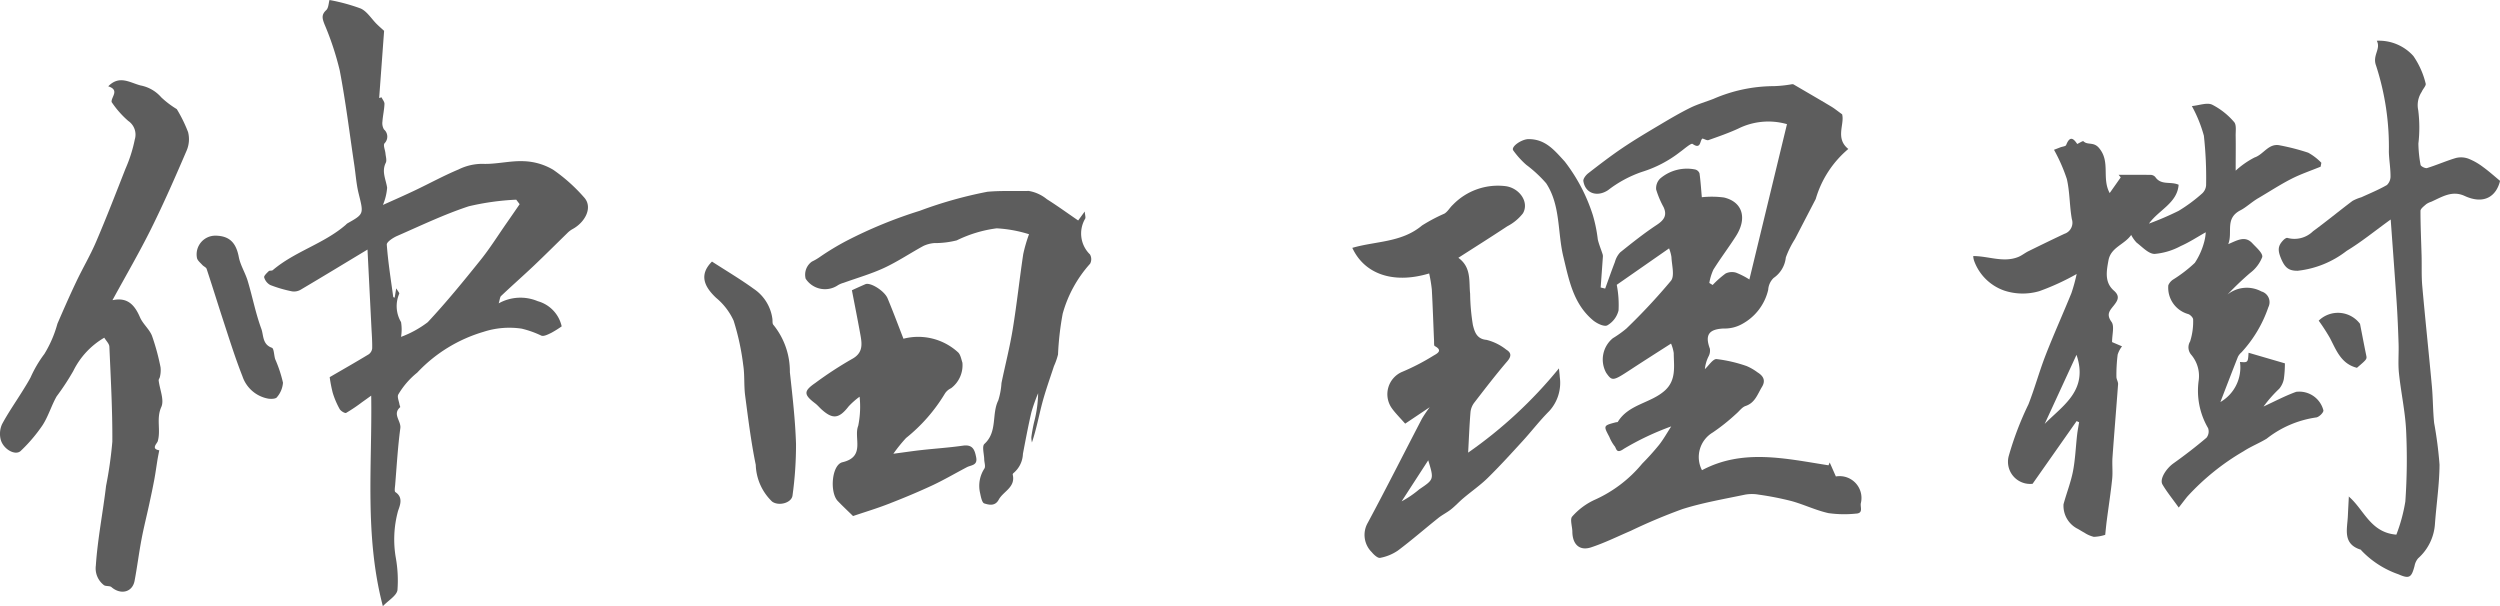 <svg id="グループ_67" data-name="グループ 67" xmlns="http://www.w3.org/2000/svg" xmlns:xlink="http://www.w3.org/1999/xlink" width="139.108" height="33.724" viewBox="0 0 139.108 33.724">
  <defs>
    <clipPath id="clip-path">
      <rect id="長方形_85" data-name="長方形 85" width="139.108" height="33.724" fill="#5d5d5d"/>
    </clipPath>
  </defs>
  <g id="グループ_65" data-name="グループ 65" clip-path="url(#clip-path)">
    <path id="パス_74" data-name="パス 74" d="M849.754,61.238c-.782.5-1.524.972-2.258,1.453-.97.636-1.018.646-1.348.171a1.532,1.532,0,0,1,.369-1.923,6.176,6.176,0,0,0,.753-.537,33.54,33.54,0,0,0,2.483-2.661c.218-.277.043-.873.027-1.322a2.3,2.3,0,0,0-.132-.481l-2.912,2.028a5.808,5.808,0,0,1,.1,1.427,1.323,1.323,0,0,1-.628.83c-.175.092-.6-.114-.812-.3-1.08-.919-1.317-2.221-1.632-3.525-.329-1.361-.149-2.854-.955-4.082a7.069,7.069,0,0,0-1.108-1.027,4.759,4.759,0,0,1-.727-.806c-.133-.206.467-.623.859-.624.936,0,1.431.616,2.008,1.245a9.652,9.652,0,0,1,1.564,2.983,8.042,8.042,0,0,1,.276,1.353c.062.27.172.529.258.794a.4.4,0,0,1,.027.148c-.04.578-.083,1.156-.125,1.733l.252.061c.179-.494.351-.99.541-1.48a1.27,1.27,0,0,1,.292-.534c.663-.533,1.332-1.065,2.041-1.533.4-.266.585-.526.376-.984a5.042,5.042,0,0,1-.414-.982.759.759,0,0,1,.219-.607,2.293,2.293,0,0,1,1.956-.506.346.346,0,0,1,.238.217c.062.447.09.9.128,1.325a5.184,5.184,0,0,1,1.235.016c1.035.248,1.3,1.151.665,2.147-.405.633-.86,1.233-1.258,1.87a2.939,2.939,0,0,0-.225.738l.185.113a5.39,5.39,0,0,1,.721-.639.806.806,0,0,1,.58-.048,4.2,4.2,0,0,1,.743.381l2.092-8.644a3.763,3.763,0,0,0-2.719.252c-.535.245-1.094.439-1.649.636-.081.029-.2-.05-.329-.087-.16.071-.068.643-.554.3-.087-.061-.466.284-.7.449a6.632,6.632,0,0,1-2.128,1.109,6.545,6.545,0,0,0-1.872,1.01c-.593.4-1.27.2-1.378-.5-.02-.13.139-.334.268-.434.626-.486,1.255-.969,1.911-1.412.679-.458,1.385-.876,2.09-1.295.554-.33,1.111-.658,1.689-.943.409-.2.854-.326,1.281-.492a8.5,8.5,0,0,1,3.367-.708,6.84,6.84,0,0,0,.964-.1.215.215,0,0,1,.117,0c.7.41,1.41.82,2.11,1.239.186.112.354.253.6.428.151.547-.4,1.335.345,1.929a5.732,5.732,0,0,0-1.813,2.784q-.578,1.113-1.155,2.226a5.339,5.339,0,0,0-.509,1.026,1.579,1.579,0,0,1-.68,1.142,1,1,0,0,0-.3.658,2.916,2.916,0,0,1-1.487,1.922,1.972,1.972,0,0,1-.991.232c-.826.038-1.052.355-.769,1.12a.674.674,0,0,1-.065.418,2,2,0,0,0-.212.723c.218-.2.449-.575.651-.56a7.922,7.922,0,0,1,1.675.39,2.9,2.9,0,0,1,.6.347c.327.2.469.455.25.812-.246.4-.38.884-.913,1.062-.2.067-.348.29-.524.436a10.933,10.933,0,0,1-1.3,1.037,1.59,1.59,0,0,0-.6,2.1c2.27-1.212,4.659-.645,7.04-.273l.067-.156.343.777a1.215,1.215,0,0,1,1.394,1.468c-.062.223.167.584-.286.6a6.291,6.291,0,0,1-1.521-.028c-.7-.155-1.359-.478-2.052-.67a16.723,16.723,0,0,0-1.822-.358,2.169,2.169,0,0,0-.771,0c-1.162.244-2.341.444-3.471.8a31.251,31.251,0,0,0-2.887,1.214c-.733.313-1.452.671-2.207.919-.637.209-1.029-.162-1.04-.859,0-.294-.148-.709-.006-.859a3.745,3.745,0,0,1,1.306-.954,7.289,7.289,0,0,0,2.589-1.99,13.96,13.96,0,0,0,.939-1.044c.251-.319.449-.679.674-1.025a15.3,15.3,0,0,0-2.627,1.241c-.452.324-.414-.032-.535-.155a2.148,2.148,0,0,1-.281-.5c-.336-.63-.336-.63.361-.814.038-.01.1,0,.111-.026.6-.983,1.828-1.031,2.615-1.74.651-.587.5-1.354.495-2.088a2.172,2.172,0,0,0-.147-.519" transform="translate(-756.775 -42.118)" fill="#5d5d5d"/>
    <path id="パス_75" data-name="パス 75" d="M756.016,108.076c-1.993.6-3.6.042-4.278-1.423,1.3-.382,2.74-.286,3.88-1.246a9.352,9.352,0,0,1,1.244-.659c.186-.112.3-.334.468-.488a3.486,3.486,0,0,1,2.934-1.041c.77.1,1.331.885.968,1.513a2.635,2.635,0,0,1-.87.719c-.881.584-1.777,1.147-2.724,1.755.741.537.58,1.31.656,2.008a11.448,11.448,0,0,0,.155,1.741c.085.312.18.77.756.817a2.879,2.879,0,0,1,1.1.545c.279.169.3.362.056.646-.634.741-1.23,1.516-1.826,2.289a1.061,1.061,0,0,0-.219.523c-.061.716-.087,1.434-.133,2.272a24.808,24.808,0,0,0,5.053-4.689c.027.271.042.375.046.48a2.324,2.324,0,0,1-.589,1.9c-.529.527-.984,1.126-1.489,1.677-.632.691-1.263,1.385-1.931,2.041-.414.406-.9.74-1.343,1.115-.24.2-.453.437-.7.633-.22.175-.48.3-.7.475-.753.6-1.48,1.236-2.25,1.813a2.588,2.588,0,0,1-.993.41c-.129.028-.349-.171-.466-.316a1.348,1.348,0,0,1-.219-1.641c1.028-1.915,2.006-3.856,3.01-5.784a7.207,7.207,0,0,1,.433-.642l-1.365.915c-.3-.337-.526-.565-.717-.821a1.352,1.352,0,0,1,.566-2.068,12.293,12.293,0,0,0,1.734-.9c.22-.123.516-.287.062-.528-.048-.025-.034-.18-.038-.275-.041-.959-.072-1.919-.125-2.877a8.2,8.2,0,0,0-.148-.89m-.053,10.4-1.48,2.283a5.576,5.576,0,0,0,.982-.669c.818-.554.827-.541.5-1.613" transform="translate(-676.491 -92.861)" fill="#5d5d5d"/>
    <path id="パス_76" data-name="パス 76" d="M459.9,108.566a7.326,7.326,0,0,0-1.8-.328,7.1,7.1,0,0,0-2.221.67,4.964,4.964,0,0,1-1.259.151,1.777,1.777,0,0,0-.6.161c-.732.4-1.428.869-2.18,1.219-.725.337-1.5.557-2.258.831a1.254,1.254,0,0,0-.311.13,1.281,1.281,0,0,1-1.8-.361.892.892,0,0,1,.349-.951,2.887,2.887,0,0,0,.42-.242,14.442,14.442,0,0,1,1.536-.928,25.148,25.148,0,0,1,4.042-1.655,23.493,23.493,0,0,1,3.768-1.06c.774-.068,1.54-.032,2.3-.045a2.157,2.157,0,0,1,1.01.461c.579.364,1.133.767,1.739,1.182l.365-.5c.016.207.062.325.025.4a1.623,1.623,0,0,0,.267,1.99.533.533,0,0,1,.007.516,6.91,6.91,0,0,0-1.525,2.779,16.206,16.206,0,0,0-.26,2.27,3.782,3.782,0,0,1-.227.651c-.222.68-.466,1.354-.65,2.045-.188.706-.316,1.428-.575,2.2a1.24,1.24,0,0,1-.032-.3c.036-.266.085-.53.143-.792a6.886,6.886,0,0,0,.235-1.648,9.436,9.436,0,0,0-.374,1.051c-.18.768-.324,1.545-.473,2.319a1.459,1.459,0,0,1-.507,1.059c-.03.02-.067.069-.061.1.169.708-.524.928-.778,1.394-.2.377-.543.294-.806.21-.126-.041-.187-.365-.23-.57a1.758,1.758,0,0,1,.238-1.37c.076-.118-.006-.337-.01-.509-.006-.3-.134-.73.011-.862.74-.674.39-1.657.772-2.424a4.059,4.059,0,0,0,.178-.966c.207-1,.462-1.989.626-2.994.227-1.387.376-2.786.584-4.176a8.288,8.288,0,0,1,.317-1.094" transform="translate(-402.642 -95.533)" fill="#5d5d5d"/>
    <path id="パス_77" data-name="パス 77" d="M450.905,170.71c-.263-.258-.565-.539-.85-.836-.459-.48-.341-2.017.261-2.159,1.3-.307.609-1.358.876-2.027a5.313,5.313,0,0,0,.077-1.62,4.308,4.308,0,0,0-.607.535c-.537.693-.887.741-1.521.163-.116-.106-.217-.23-.341-.324-.645-.489-.654-.684,0-1.135a20.713,20.713,0,0,1,2.03-1.327c.632-.334.582-.815.485-1.35-.151-.838-.318-1.673-.474-2.484.211-.1.48-.22.751-.338s1.059.366,1.235.789c.308.738.587,1.488.882,2.246a3.282,3.282,0,0,1,3.024.744c.148.122.19.385.257.59a1.6,1.6,0,0,1-.631,1.42.8.8,0,0,0-.345.3,9.292,9.292,0,0,1-2.162,2.471,8.681,8.681,0,0,0-.705.875c.636-.084,1.1-.154,1.572-.206.768-.085,1.54-.135,2.3-.244.544-.077.655.229.737.653.088.455-.283.422-.519.546-.649.341-1.283.714-1.947,1.023-.8.372-1.612.708-2.432,1.026-.64.249-1.3.447-1.958.67" transform="translate(-403.438 -141.995)" fill="#5d5d5d"/>
    <path id="パス_78" data-name="パス 78" d="M391.946,145.418c.789.51,1.582.979,2.324,1.517a2.385,2.385,0,0,1,1.036,1.671c.014.113-.01.267.055.332a4.105,4.105,0,0,1,.917,2.632c.145,1.326.3,2.656.342,3.988a20.517,20.517,0,0,1-.194,2.869c-.046.419-.765.614-1.137.344a2.953,2.953,0,0,1-.909-2.042c-.262-1.273-.421-2.568-.591-3.858-.073-.558-.02-1.135-.106-1.69a13.681,13.681,0,0,0-.535-2.477,3.566,3.566,0,0,0-.974-1.269c-.648-.61-.975-1.275-.229-2.019" transform="translate(-352.327 -130.862)" fill="#5d5d5d"/>
    <path id="パス_79" data-name="パス 79" d="M150.468,0a10.424,10.424,0,0,1,1.741.474c.352.16.591.566.884.858.14.139.29.268.417.384l-.275,3.739.13-.041c.058.124.17.249.165.37-.013.327-.09.651-.113.978a.685.685,0,0,0,.085.439.528.528,0,0,1,.031.774c-.085.107.035.371.053.565.016.174.085.382.017.519-.244.492.009.924.075,1.387a3.084,3.084,0,0,1-.234.957c.672-.3,1.244-.553,1.808-.822.8-.381,1.581-.809,2.4-1.152a2.98,2.98,0,0,1,1.32-.312c.768.033,1.548-.183,2.316-.147a3.426,3.426,0,0,1,1.629.475,9.337,9.337,0,0,1,1.712,1.529c.52.557.067,1.4-.644,1.779a1.3,1.3,0,0,0-.288.224c-.614.6-1.216,1.2-1.837,1.791-.606.574-1.233,1.125-1.84,1.7-.067.063-.068.2-.135.413a2.474,2.474,0,0,1,2.177-.121,1.873,1.873,0,0,1,1.329,1.4,5.793,5.793,0,0,1-.586.365c-.173.083-.411.208-.55.149a5.422,5.422,0,0,0-1.091-.387,4.652,4.652,0,0,0-2.122.177,8.26,8.26,0,0,0-3.689,2.269,4.466,4.466,0,0,0-1.056,1.221c-.067.138.038.36.067.544.009.056.057.144.038.161-.444.389.065.767.011,1.166-.141,1.047-.2,2.1-.288,3.158-.011.137-.051.357.014.4.458.3.245.758.145,1.053a6,6,0,0,0-.123,2.6,7.2,7.2,0,0,1,.092,1.8c-.05.314-.5.565-.813.894-1.029-3.944-.587-7.815-.648-11.716-.147.106-.319.231-.493.353a9.284,9.284,0,0,1-.9.607c-.067.036-.3-.1-.363-.214a4.644,4.644,0,0,1-.384-.9,7.709,7.709,0,0,1-.17-.874c.724-.421,1.454-.836,2.172-1.272a.466.466,0,0,0,.193-.332c.008-.388-.023-.777-.043-1.166-.071-1.425-.143-2.849-.218-4.33-1.281.772-2.494,1.51-3.715,2.232a.739.739,0,0,1-.481.095,7.268,7.268,0,0,1-1.215-.354.7.7,0,0,1-.338-.423c-.025-.087.149-.245.255-.349.046-.045.169-.009.22-.053,1.228-1.046,2.843-1.467,4.064-2.523a.618.618,0,0,1,.087-.079c.933-.526.914-.521.631-1.659-.13-.522-.164-1.068-.244-1.6-.262-1.754-.476-3.517-.81-5.258a16.189,16.189,0,0,0-.852-2.576c-.114-.3-.182-.515.1-.774.131-.121.131-.386.181-.555m10.586,11.355-.194-.254a14.279,14.279,0,0,0-2.639.367c-1.365.449-2.673,1.077-3.994,1.654-.227.1-.58.333-.569.481.072.974.227,1.943.359,2.913,0,.014.045.023.079.039l.087-.521c.085.147.191.259.168.3a1.743,1.743,0,0,0,.1,1.578,2.489,2.489,0,0,1,0,.823,5.745,5.745,0,0,0,1.485-.816c1.029-1.1,1.987-2.276,2.933-3.453.522-.649.966-1.36,1.443-2.044.248-.355.493-.713.739-1.07" transform="translate(-132.137)" fill="#5d5d5d"/>
    <path id="パス_80" data-name="パス 80" d="M6.214,45.828c-.061-.268.478-.673-.191-.886.622-.638,1.194-.207,1.805-.047a2.027,2.027,0,0,1,1.144.659,5.073,5.073,0,0,0,.865.657,7.875,7.875,0,0,1,.629,1.282,1.6,1.6,0,0,1-.079,1.02c-.627,1.462-1.266,2.921-1.973,4.346-.665,1.339-1.42,2.632-2.148,3.968-.03-.033,0,.016.014.012.815-.171,1.213.268,1.509.955.16.372.524.66.67,1.035a12.625,12.625,0,0,1,.476,1.756A1.559,1.559,0,0,1,8.9,61.1c-.009.071-.078.142-.071.208.057.5.323,1.086.147,1.476-.294.651-.015,1.289-.2,1.911-.035.119-.393.421.086.5-.032.168-.067.336-.095.5-.063.385-.114.771-.186,1.154-.088.467-.188.932-.289,1.4-.139.638-.3,1.271-.42,1.912-.144.764-.239,1.537-.384,2.3-.121.636-.769.792-1.285.348-.1-.088-.329-.031-.43-.119a1.176,1.176,0,0,1-.44-1.083c.1-1.49.394-2.95.568-4.427a22.639,22.639,0,0,0,.35-2.468c.01-1.761-.089-3.523-.165-5.283-.007-.161-.172-.315-.283-.5A4.379,4.379,0,0,0,4.08,60.778a13.617,13.617,0,0,1-.929,1.417c-.294.519-.463,1.113-.786,1.609a8.714,8.714,0,0,1-1.208,1.421c-.306.3-1.013-.109-1.128-.671a1.3,1.3,0,0,1,.085-.812c.335-.624.742-1.208,1.117-1.81.162-.261.327-.521.471-.792a6.663,6.663,0,0,1,.768-1.307,6.5,6.5,0,0,0,.725-1.68c.341-.791.688-1.58,1.058-2.358.354-.745.777-1.459,1.1-2.216.573-1.338,1.1-2.7,1.63-4.052A7.879,7.879,0,0,0,7.5,47.9a.921.921,0,0,0-.361-1.03,5.245,5.245,0,0,1-.922-1.044" transform="translate(0 -40.139)" fill="#5d5d5d"/>
    <path id="パス_81" data-name="パス 81" d="M110.322,131c.783.01,1.148.393,1.3,1.185.088.463.365.887.5,1.345.264.882.438,1.794.755,2.655.129.35.051.864.585,1.052.122.043.115.421.187.639a7.228,7.228,0,0,1,.432,1.306,1.393,1.393,0,0,1-.339.81c-.065.094-.322.1-.479.077a1.864,1.864,0,0,1-1.439-1.249c-.414-1.048-.748-2.128-1.1-3.2-.3-.921-.586-1.849-.891-2.77-.029-.089-.166-.137-.238-.218-.111-.124-.27-.247-.3-.392A1.041,1.041,0,0,1,110.322,131" transform="translate(-98.335 -117.887)" fill="#5d5d5d"/>
    <path id="パス_82" data-name="パス 82" d="M1102.663,67.183a13.473,13.473,0,0,1-2.078.956,3.294,3.294,0,0,1-1.921-.018,2.742,2.742,0,0,1-1.716-1.677,1.035,1.035,0,0,1-.046-.256c.855,0,1.673.381,2.5.053.2-.08.376-.227.572-.324.665-.327,1.331-.652,2-.966a.649.649,0,0,0,.415-.821c-.132-.738-.11-1.506-.279-2.232a9.412,9.412,0,0,0-.714-1.623l.352-.136c.112-.043.3-.056.326-.131.211-.543.418-.35.614-.056.124-.057.315-.184.346-.152.231.232.559.016.861.368.66.769.143,1.675.6,2.515l.614-.873-.118-.145c.594,0,1.187,0,1.781.005a.36.36,0,0,1,.259.118c.328.481.85.23,1.3.432-.078,1.024-1.1,1.395-1.652,2.163a16.743,16.743,0,0,0,1.652-.711,8.8,8.8,0,0,0,1.3-.96.681.681,0,0,0,.229-.465,21.357,21.357,0,0,0-.124-2.755,7.539,7.539,0,0,0-.669-1.65c.414-.04.839-.21,1.127-.079a4,4,0,0,1,1.222.965c.143.156.083.512.089.778.01.582,0,1.164,0,1.93a4.789,4.789,0,0,1,1.052-.734c.508-.168.783-.816,1.417-.672a12.258,12.258,0,0,1,1.569.407,3.088,3.088,0,0,1,.73.562c-.014.071-.027.143-.04.215-.546.224-1.11.413-1.634.681-.628.321-1.221.711-1.831,1.068-.349.2-.685.518-.988.673-.9.461-.421,1.225-.689,1.889.5-.21.934-.488,1.339-.053.222.24.6.559.553.773a2.029,2.029,0,0,1-.674.884,16.775,16.775,0,0,0-1.258,1.2,1.711,1.711,0,0,1,1.886-.172.62.62,0,0,1,.387.875,7.063,7.063,0,0,1-1.492,2.509.837.837,0,0,0-.2.249c-.32.809-.631,1.622-.978,2.521a2.221,2.221,0,0,0,1.09-2.23c.444.035.444.035.478-.513l2.022.59a6.349,6.349,0,0,1-.058.868,1.2,1.2,0,0,1-.257.544,7.278,7.278,0,0,0-.873.99c.6-.276,1.193-.593,1.815-.817a1.384,1.384,0,0,1,1.517,1.037c0,.134-.265.384-.416.39a5.772,5.772,0,0,0-2.741,1.178c-.416.254-.879.434-1.285.7a13.262,13.262,0,0,0-3.135,2.527c-.126.155-.246.315-.474.608-.364-.51-.667-.879-.906-1.287-.172-.294.2-.88.612-1.174.632-.45,1.248-.925,1.839-1.426a.561.561,0,0,0,.088-.533,4.117,4.117,0,0,1-.524-2.644,1.825,1.825,0,0,0-.407-1.431.63.63,0,0,1-.07-.747,3.629,3.629,0,0,0,.169-1.227c0-.1-.167-.272-.281-.3a1.524,1.524,0,0,1-1.1-1.6.708.708,0,0,1,.274-.323,7.672,7.672,0,0,0,1.2-.924,3.9,3.9,0,0,0,.526-1.181,2.558,2.558,0,0,0,.082-.522c-.466.262-.911.556-1.393.768a3.726,3.726,0,0,1-1.455.437c-.34-.005-.682-.388-1-.63a1.83,1.83,0,0,1-.3-.426c-.381.546-1.132.684-1.265,1.418-.11.607-.227,1.217.305,1.683.352.308.215.544-.006.823s-.439.487-.129.913c.172.237.031.7.031,1.125l.555.237a1.4,1.4,0,0,0-.244.464,9.211,9.211,0,0,0-.069,1.232c0,.136.1.276.093.41-.1,1.356-.214,2.71-.311,4.066-.029.4.023.807-.018,1.205-.08.773-.2,1.541-.3,2.311-.037.283-.062.567-.087.8a2.345,2.345,0,0,1-.633.112,1.679,1.679,0,0,1-.532-.235c-.142-.072-.273-.166-.415-.237a1.433,1.433,0,0,1-.74-1.342c.166-.615.405-1.213.526-1.835.129-.666.153-1.352.23-2.028.027-.236.074-.47.112-.7l-.139-.064-2.451,3.489a1.233,1.233,0,0,1-1.327-1.543,17.523,17.523,0,0,1,1.1-2.884c.351-.9.607-1.846.96-2.75.451-1.157.964-2.29,1.431-3.44a9.808,9.808,0,0,0,.292-1.068m-.012,4.509-1.771,3.843c1.014-1.032,2.446-1.86,1.771-3.843" transform="translate(-987.105 -51.94)" fill="#5d5d5d"/>
    <path id="パス_83" data-name="パス 83" d="M1270.6,48.055c.859.728,1.2,2.01,2.656,2.129a9.256,9.256,0,0,0,.5-1.846,33.615,33.615,0,0,0,.043-3.952c-.053-1.07-.29-2.129-.4-3.2-.056-.542,0-1.1-.02-1.643-.025-.774-.057-1.549-.109-2.322-.1-1.461-.209-2.922-.329-4.574-.892.643-1.634,1.253-2.448,1.744a5.39,5.39,0,0,1-2.733,1.11c-.463,0-.691-.14-.912-.662-.208-.491-.185-.731.127-1.05.057-.059.167-.135.222-.116a1.476,1.476,0,0,0,1.423-.372c.746-.545,1.459-1.135,2.2-1.691a2.59,2.59,0,0,1,.49-.2c.478-.218.967-.42,1.421-.681a.664.664,0,0,0,.2-.507c0-.446-.08-.892-.092-1.338a14.649,14.649,0,0,0-.712-4.8c-.219-.58.285-.916.04-1.383a2.572,2.572,0,0,1,2.037.851,4.607,4.607,0,0,1,.682,1.528c.04.115-.152.3-.22.465a1.343,1.343,0,0,0-.193,1.022,7.666,7.666,0,0,1,.009,1.856,7.008,7.008,0,0,0,.121,1.185c.016.083.264.207.362.177.542-.168,1.064-.4,1.608-.561a1.189,1.189,0,0,1,.7.042,3.453,3.453,0,0,1,.807.461c.323.234.621.5.946.772-.2.828-.861,1.348-1.974.836-.7-.322-1.264.061-1.854.325a1.045,1.045,0,0,0-.278.133c-.125.112-.321.251-.322.379,0,.83.039,1.66.062,2.49.015.565-.012,1.132.038,1.693.165,1.856.364,3.708.534,5.563.063.681.056,1.369.126,2.049a21.958,21.958,0,0,1,.3,2.324c-.007,1.1-.174,2.189-.254,3.285a2.8,2.8,0,0,1-.935,1.923.908.908,0,0,0-.2.425c-.169.637-.282.739-.893.467a5.2,5.2,0,0,1-2.065-1.327c-.011-.013-.016-.037-.029-.041-1.031-.318-.758-1.141-.725-1.871.016-.345.035-.69.056-1.106" transform="translate(-1139.915 -20.434)" fill="#5d5d5d"/>
    <path id="パス_84" data-name="パス 84" d="M1288.937,174.367a1.534,1.534,0,0,1,2.3.176c.108.55.22,1.144.342,1.736.047.225.058.223-.513.71-.876-.219-1.146-.968-1.5-1.653a10.936,10.936,0,0,0-.627-.969" transform="translate(-1159.918 -156.523)" fill="#5d5d5d"/>
  </g>
</svg>
